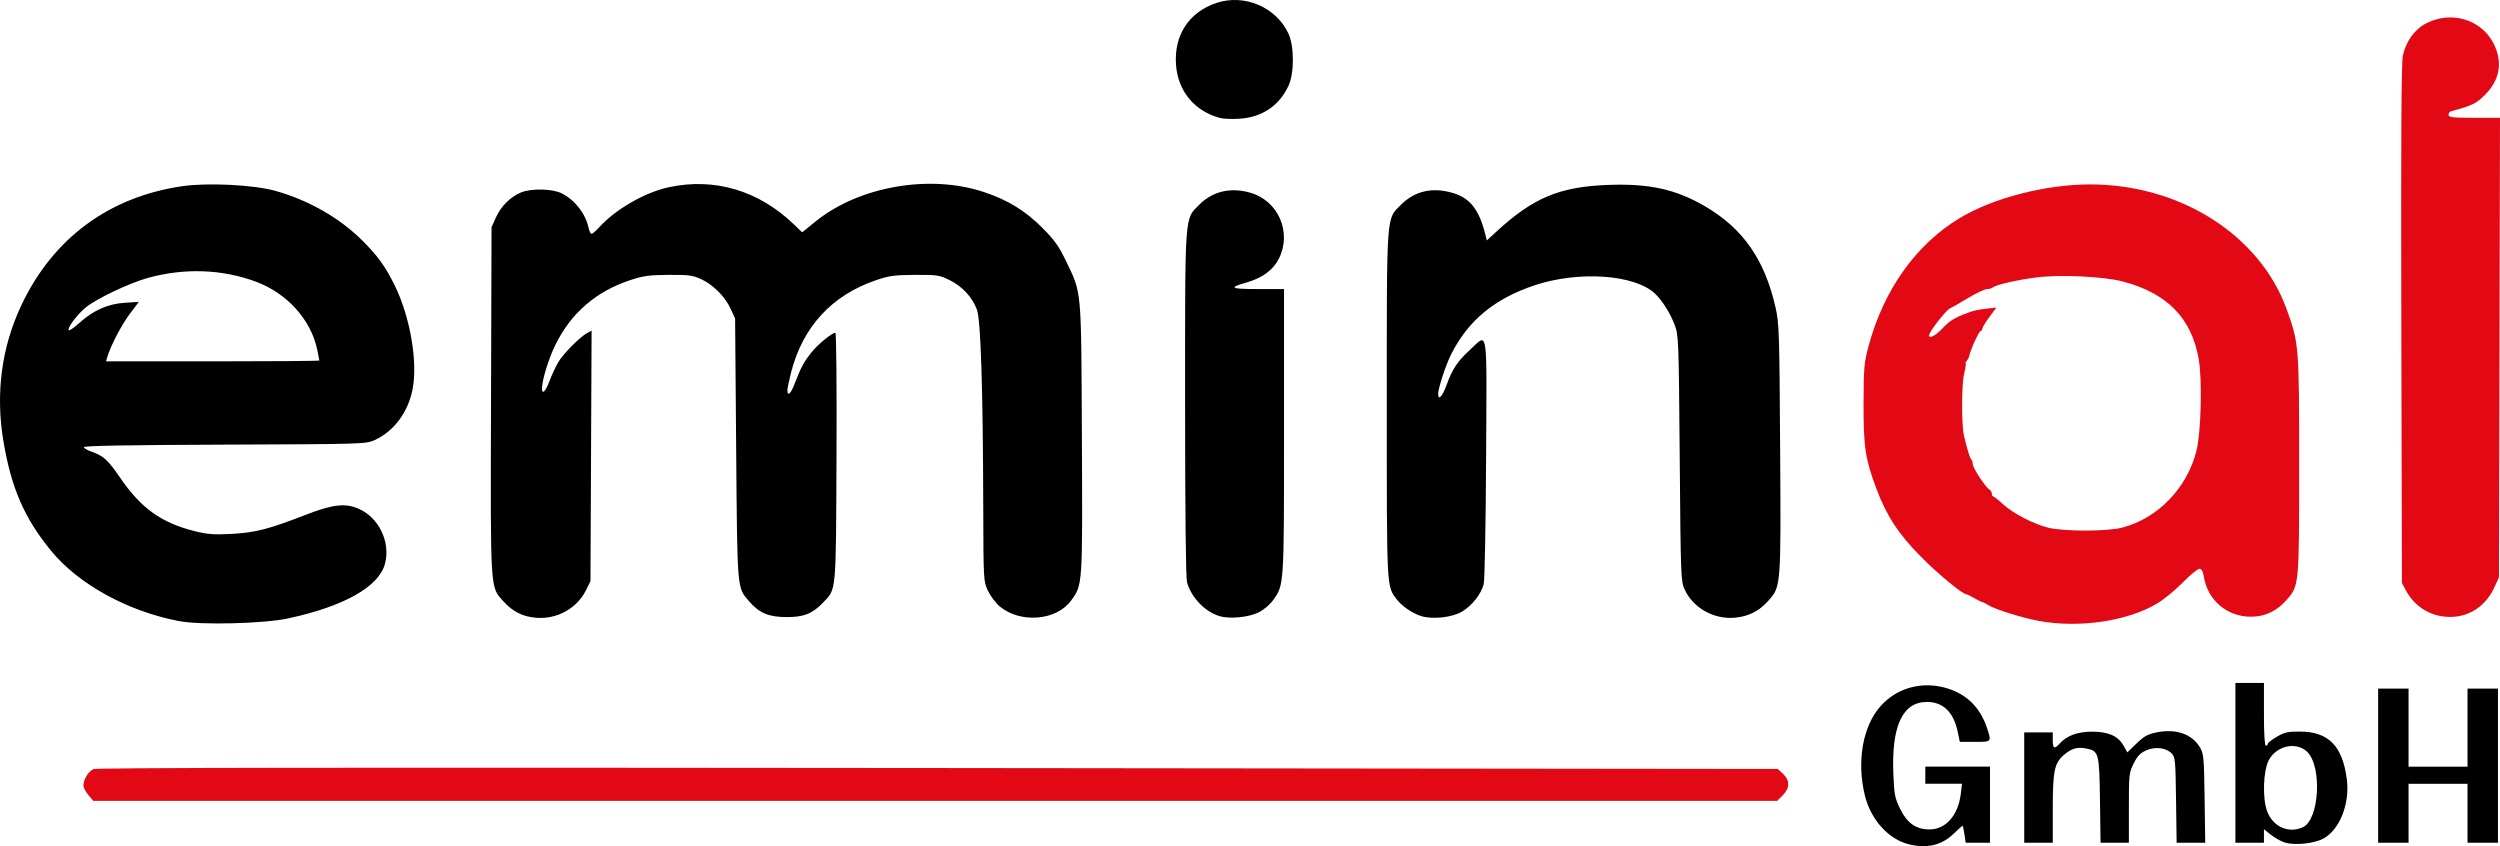 <?xml version="1.0" encoding="UTF-8" standalone="no"?>
<!-- Created with Inkscape (http://www.inkscape.org/) -->

<svg
   width="420.445"
   height="142.31"
   viewBox="0 0 111.243 37.653"
   version="1.1"
   id="svg1"
   inkscape:version="1.4-dev (1:1.4.0-dev+202403210151+2fe0648968)"
   xml:space="preserve"
   sodipodi:docname="logo.svg"
   xmlns:inkscape="http://www.inkscape.org/namespaces/inkscape"
   xmlns:sodipodi="http://sodipodi.sourceforge.net/DTD/sodipodi-0.dtd"
   xmlns="http://www.w3.org/2000/svg"
   xmlns:svg="http://www.w3.org/2000/svg"><sodipodi:namedview
     id="namedview1"
     pagecolor="#262626"
     bordercolor="#000000"
     borderopacity="0.25"
     inkscape:showpageshadow="2"
     inkscape:pageopacity="0.0"
     inkscape:pagecheckerboard="0"
     inkscape:deskcolor="#1a1a1a"
     inkscape:document-units="mm"
     inkscape:zoom="0.70312501"
     inkscape:cx="-88.888888"
     inkscape:cy="240.35555"
     inkscape:window-width="1920"
     inkscape:window-height="1011"
     inkscape:window-x="0"
     inkscape:window-y="32"
     inkscape:window-maximized="1"
     inkscape:current-layer="g1" /><defs
     id="defs1" /><g
     inkscape:label="Layer 1"
     inkscape:groupmode="layer"
     id="layer1"
     transform="translate(-558.104,-126.676)"><g
       id="g1"><path
         style="fill:#000000"
         d="m 643.072,164.253 c -0.928,-0.219 -1.726,-1.098 -1.99,-2.194 -0.367,-1.521 -0.087,-3.084 0.71,-3.971 0.703,-0.782 1.764,-1.092 2.817,-0.822 0.943,0.241 1.589,0.846 1.903,1.781 0.218,0.65 0.225,0.641 -0.531,0.641 h -0.671 l -0.093,-0.447 c -0.181,-0.873 -0.651,-1.33 -1.367,-1.331 -1.086,-8.8e-4 -1.585,1.068 -1.497,3.207 0.038,0.928 0.067,1.073 0.305,1.558 0.312,0.634 0.706,0.908 1.306,0.908 0.725,0 1.277,-0.633 1.391,-1.595 l 0.052,-0.437 h -0.816 -0.816 v -0.381 -0.381 h 1.439 1.439 v 1.693 1.693 h -0.541 -0.541 l -0.057,-0.381 c -0.031,-0.21 -0.067,-0.381 -0.079,-0.381 -0.012,0 -0.197,0.168 -0.411,0.372 -0.521,0.499 -1.162,0.653 -1.952,0.467 z m 16.703,-0.085 c -0.163,-0.049 -0.439,-0.202 -0.614,-0.34 l -0.318,-0.252 v 0.3 0.3 h -0.635 -0.635 v -3.556 -3.556 h 0.635 0.635 v 1.397 c 0,0.875 0.032,1.397 0.085,1.397 0.047,0 0.085,-0.036 0.085,-0.081 0,-0.045 0.181,-0.187 0.401,-0.316 0.345,-0.202 0.491,-0.235 1.037,-0.232 1.266,0.007 1.89,0.642 2.08,2.121 0.14,1.084 -0.314,2.24 -1.036,2.637 -0.41,0.225 -1.268,0.316 -1.721,0.181 z m 0.799,-0.682 c 0.739,-0.337 0.869,-2.722 0.182,-3.366 -0.484,-0.455 -1.362,-0.258 -1.697,0.381 -0.25,0.476 -0.289,1.696 -0.073,2.276 0.257,0.689 0.951,0.999 1.587,0.709 z m -12.398,-1.765 v -2.455 h 0.635 0.635 v 0.339 c 0,0.382 0.07,0.419 0.304,0.16 0.318,-0.352 0.8,-0.531 1.431,-0.532 0.734,-7.8e-4 1.167,0.188 1.41,0.616 l 0.174,0.306 0.406,-0.394 c 0.327,-0.317 0.498,-0.414 0.878,-0.492 0.878,-0.182 1.595,0.065 1.953,0.675 0.16,0.272 0.176,0.459 0.201,2.265 l 0.027,1.968 h -0.636 -0.636 l -0.026,-1.903 c -0.024,-1.79 -0.036,-1.913 -0.2,-2.077 -0.255,-0.255 -0.736,-0.308 -1.139,-0.126 -0.254,0.115 -0.385,0.253 -0.547,0.579 -0.204,0.41 -0.213,0.491 -0.213,1.977 v 1.55 h -0.63 -0.63 l -0.026,-1.896 c -0.029,-2.117 -0.05,-2.194 -0.629,-2.302 -0.389,-0.073 -0.655,0.008 -0.989,0.301 -0.412,0.362 -0.482,0.709 -0.482,2.404 v 1.493 h -0.635 -0.635 z m 15.748,-0.974 v -3.429 h 0.677 0.677 v 1.736 1.736 h 1.312 1.312 v -1.736 -1.736 h 0.677 0.677 v 3.429 3.429 h -0.677 -0.677 v -1.312 -1.312 h -1.312 -1.312 v 1.312 1.312 h -0.677 -0.677 z m -97.85,-6.433 c -2.295,-0.437 -4.495,-1.65 -5.716,-3.151 -1.177,-1.447 -1.751,-2.77 -2.101,-4.847 -0.359,-2.124 -0.085,-4.194 0.802,-6.069 1.404,-2.967 3.895,-4.809 7.149,-5.285 1.132,-0.165 3.181,-0.064 4.142,0.205 1.483,0.415 2.866,1.204 3.873,2.209 0.682,0.68 1.014,1.137 1.425,1.961 0.71,1.421 1.063,3.483 0.805,4.704 -0.212,1.009 -0.827,1.824 -1.669,2.213 -0.393,0.182 -0.443,0.183 -6.689,0.207 -4.438,0.017 -6.284,0.051 -6.262,0.115 0.017,0.05 0.179,0.142 0.361,0.205 0.509,0.175 0.724,0.372 1.25,1.145 0.919,1.35 1.829,2.007 3.296,2.378 0.583,0.148 0.859,0.17 1.635,0.131 1.067,-0.053 1.679,-0.209 3.295,-0.837 1.234,-0.48 1.775,-0.545 2.38,-0.289 0.905,0.384 1.437,1.478 1.188,2.442 -0.267,1.03 -1.817,1.906 -4.32,2.444 -1.084,0.233 -3.884,0.302 -4.843,0.119 z m 6.24,-11.597 c 0,-0.021 -0.043,-0.24 -0.095,-0.487 -0.283,-1.332 -1.342,-2.505 -2.725,-3.019 -1.503,-0.558 -3.172,-0.618 -4.799,-0.172 -0.82,0.225 -2.296,0.925 -2.772,1.315 -0.391,0.321 -0.845,0.929 -0.757,1.017 0.028,0.028 0.246,-0.123 0.483,-0.337 0.617,-0.555 1.258,-0.837 2.015,-0.886 l 0.619,-0.04 -0.408,0.541 c -0.367,0.487 -0.85,1.415 -0.998,1.916 l -0.056,0.191 h 4.747 c 2.611,0 4.747,-0.017 4.747,-0.038 z m 9.271,11.389 c -0.417,-0.101 -0.756,-0.313 -1.082,-0.674 -0.594,-0.658 -0.576,-0.353 -0.55,-8.949 l 0.023,-7.697 0.201,-0.445 c 0.221,-0.489 0.638,-0.904 1.105,-1.099 0.461,-0.193 1.415,-0.171 1.827,0.042 0.588,0.304 1.047,0.895 1.182,1.523 0.033,0.151 0.093,0.275 0.135,0.275 0.042,0 0.201,-0.137 0.353,-0.305 0.723,-0.795 2.041,-1.55 3.1,-1.774 2.02,-0.428 3.973,0.149 5.528,1.636 l 0.392,0.375 0.582,-0.473 c 1.936,-1.573 5.087,-2.126 7.513,-1.317 1.062,0.354 1.841,0.834 2.609,1.608 0.525,0.529 0.723,0.807 1.029,1.447 0.714,1.491 0.681,1.126 0.713,7.891 0.031,6.59 0.036,6.517 -0.477,7.225 -0.65,0.898 -2.252,1.033 -3.175,0.269 -0.181,-0.15 -0.418,-0.465 -0.528,-0.701 -0.199,-0.427 -0.2,-0.45 -0.209,-3.689 -0.014,-5.332 -0.111,-8.353 -0.281,-8.817 -0.204,-0.554 -0.652,-1.04 -1.217,-1.317 -0.456,-0.224 -0.548,-0.238 -1.543,-0.232 -0.921,0.006 -1.146,0.036 -1.736,0.238 -1.964,0.671 -3.257,2.076 -3.775,4.104 -0.089,0.348 -0.162,0.702 -0.162,0.788 0,0.302 0.159,0.151 0.334,-0.317 0.25,-0.668 0.406,-0.956 0.748,-1.378 0.292,-0.361 0.902,-0.859 1.051,-0.859 0.043,0 0.065,2.361 0.051,5.524 -0.027,6.135 -0.001,5.86 -0.6,6.484 -0.474,0.495 -0.86,0.647 -1.626,0.643 -0.801,-0.004 -1.217,-0.181 -1.669,-0.709 -0.535,-0.625 -0.518,-0.426 -0.57,-6.778 l -0.047,-5.8 -0.195,-0.423 c -0.254,-0.553 -0.783,-1.085 -1.321,-1.329 -0.378,-0.171 -0.558,-0.195 -1.448,-0.188 -0.856,0.006 -1.122,0.042 -1.693,0.23 -1.532,0.504 -2.651,1.472 -3.346,2.896 -0.3,0.616 -0.587,1.551 -0.59,1.926 -0.002,0.297 0.16,0.137 0.334,-0.329 0.098,-0.262 0.273,-0.639 0.389,-0.836 0.221,-0.378 0.966,-1.129 1.292,-1.303 l 0.192,-0.103 -0.025,5.572 -0.025,5.572 -0.195,0.397 c -0.465,0.943 -1.544,1.432 -2.599,1.175 z m 30.784,-0.014 c -0.653,-0.199 -1.258,-0.829 -1.446,-1.506 -0.054,-0.194 -0.085,-3.09 -0.086,-7.932 -5.3e-4,-8.635 -0.032,-8.205 0.641,-8.878 0.595,-0.596 1.407,-0.779 2.285,-0.517 1.23,0.367 1.828,1.76 1.252,2.917 -0.259,0.52 -0.733,0.868 -1.469,1.078 -0.794,0.227 -0.687,0.284 0.533,0.284 h 1.16 v 6.335 c 0,6.935 0.007,6.826 -0.5,7.526 -0.142,0.196 -0.415,0.422 -0.641,0.532 -0.45,0.218 -1.289,0.296 -1.73,0.162 z m 8.979,10e-4 c -0.392,-0.12 -0.877,-0.454 -1.103,-0.759 -0.445,-0.602 -0.433,-0.367 -0.433,-8.627 0,-8.684 -0.03,-8.258 0.635,-8.924 0.613,-0.613 1.4,-0.789 2.313,-0.518 0.754,0.224 1.158,0.738 1.429,1.816 l 0.074,0.296 0.42,-0.388 c 1.637,-1.509 2.802,-1.999 4.954,-2.084 1.84,-0.072 3.039,0.191 4.341,0.953 1.684,0.986 2.644,2.361 3.129,4.483 0.164,0.717 0.176,1.085 0.208,6.287 0.039,6.205 0.043,6.151 -0.547,6.804 -0.4,0.443 -0.868,0.676 -1.466,0.73 -0.933,0.085 -1.853,-0.43 -2.233,-1.248 -0.172,-0.371 -0.178,-0.531 -0.222,-5.842 -0.044,-5.327 -0.05,-5.473 -0.228,-5.946 -0.195,-0.519 -0.558,-1.092 -0.882,-1.394 -0.91,-0.846 -3.399,-1.013 -5.354,-0.359 -1.786,0.597 -2.955,1.568 -3.715,3.084 -0.238,0.474 -0.57,1.496 -0.57,1.752 0,0.312 0.19,0.106 0.376,-0.407 0.254,-0.702 0.486,-1.052 1.02,-1.54 0.84,-0.768 0.768,-1.242 0.737,4.802 -0.015,2.915 -0.062,5.436 -0.106,5.604 -0.116,0.447 -0.526,0.965 -0.971,1.226 -0.44,0.258 -1.302,0.352 -1.805,0.198 z m -8.944,-22.164 c -1.135,-0.298 -1.876,-1.181 -1.969,-2.346 -0.106,-1.327 0.562,-2.361 1.794,-2.775 1.245,-0.418 2.664,0.186 3.208,1.365 0.259,0.562 0.262,1.754 0.006,2.309 -0.417,0.903 -1.182,1.417 -2.201,1.478 -0.321,0.019 -0.698,0.005 -0.838,-0.032 z"
         id="path1"
         sodipodi:nodetypes="sssssscsssssscccccccccccssssssscccccccccsssscssssssssssccccsssscsssscccssssscccsssscccccccccccccccccccccccccccccssssssssssssssssssssssssssssscsscsssssscsssssssscssssssssssscsssssssccsscssssscssscccssssssssssscssssssssssscssssssssssssssssssssscssscscc" /><path
         d="m 562.035,162.053 c -0.121,-0.143 -0.219,-0.336 -0.219,-0.428 0,-0.261 0.221,-0.625 0.441,-0.725 0.141,-0.064 11.062,-0.079 37.577,-0.049 l 37.378,0.042 0.233,0.218 c 0.313,0.293 0.308,0.632 -0.015,0.954 l -0.247,0.247 H 599.719 562.255 Z m 86.818,-7.743 c -0.746,-0.134 -1.986,-0.52 -2.282,-0.711 -0.114,-0.073 -0.229,-0.131 -0.254,-0.128 -0.025,0.003 -0.179,-0.073 -0.342,-0.169 -0.163,-0.096 -0.324,-0.175 -0.357,-0.175 -0.174,-3.9e-4 -1.231,-0.868 -2.014,-1.654 -1.007,-1.011 -1.549,-1.835 -2.004,-3.047 -0.498,-1.326 -0.579,-1.865 -0.573,-3.808 0.005,-1.589 0.024,-1.804 0.224,-2.546 0.674,-2.504 2.113,-4.523 4.056,-5.693 1.485,-0.894 3.818,-1.496 5.8,-1.497 4.005,-0.001 7.55,2.249 8.745,5.55 0.551,1.522 0.558,1.615 0.558,6.938 0,5.385 0.002,5.364 -0.563,6.005 -0.439,0.499 -0.958,0.743 -1.581,0.743 -1.068,0 -1.93,-0.734 -2.099,-1.787 -0.039,-0.242 -0.097,-0.346 -0.194,-0.346 -0.076,0 -0.413,0.278 -0.749,0.618 -0.335,0.34 -0.849,0.76 -1.142,0.933 -1.316,0.781 -3.444,1.096 -5.231,0.774 z m 3.671,-4.153 c 1.596,-0.411 2.904,-1.764 3.318,-3.431 0.203,-0.818 0.26,-3.15 0.099,-4.07 -0.32,-1.832 -1.42,-2.95 -3.405,-3.46 -0.852,-0.219 -2.752,-0.308 -3.796,-0.178 -0.837,0.104 -1.835,0.331 -1.957,0.446 -0.044,0.041 -0.162,0.075 -0.262,0.075 -0.1,0 -0.498,0.191 -0.886,0.423 -0.387,0.233 -0.718,0.423 -0.735,0.423 -0.131,0 -0.959,1.05 -0.959,1.216 0,0.165 0.303,0.005 0.602,-0.318 0.305,-0.33 0.544,-0.475 1.134,-0.693 0.278,-0.102 0.403,-0.129 0.842,-0.181 l 0.418,-0.05 -0.313,0.426 c -0.172,0.234 -0.313,0.468 -0.313,0.52 0,0.052 -0.031,0.095 -0.068,0.095 -0.079,0 -0.457,0.828 -0.521,1.143 -0.01,0.047 -0.057,0.132 -0.105,0.191 -0.048,0.058 -0.069,0.106 -0.046,0.106 0.023,0 -0.01,0.219 -0.072,0.487 -0.112,0.48 -0.115,2.267 -0.005,2.731 0.149,0.624 0.258,0.982 0.323,1.054 0.04,0.044 0.072,0.145 0.072,0.223 0,0.162 0.559,1.015 0.733,1.119 0.062,0.037 0.114,0.123 0.114,0.191 0,0.068 0.029,0.123 0.064,0.124 0.035,5.8e-4 0.228,0.154 0.429,0.34 0.442,0.41 1.371,0.891 2.03,1.051 0.693,0.168 2.609,0.166 3.265,-0.003 z m 14.165,3.931 c -0.648,-0.124 -1.202,-0.535 -1.524,-1.13 l -0.183,-0.339 -0.026,-11.515 c -0.019,-8.208 7.9e-4,-11.64 0.068,-11.951 0.137,-0.637 0.529,-1.179 1.039,-1.438 1.34,-0.679 2.878,0.015 3.194,1.44 0.139,0.625 -0.062,1.225 -0.584,1.747 -0.386,0.386 -0.552,0.466 -1.51,0.727 -0.058,0.016 -0.106,0.087 -0.106,0.158 0,0.11 0.173,0.13 1.145,0.13 h 1.145 l -0.023,10.223 -0.023,10.223 -0.196,0.432 c -0.448,0.991 -1.379,1.488 -2.416,1.29 z"
         style="fill:#e20914;fill-opacity:1"
         id="path1-6" /></g></g></svg>
